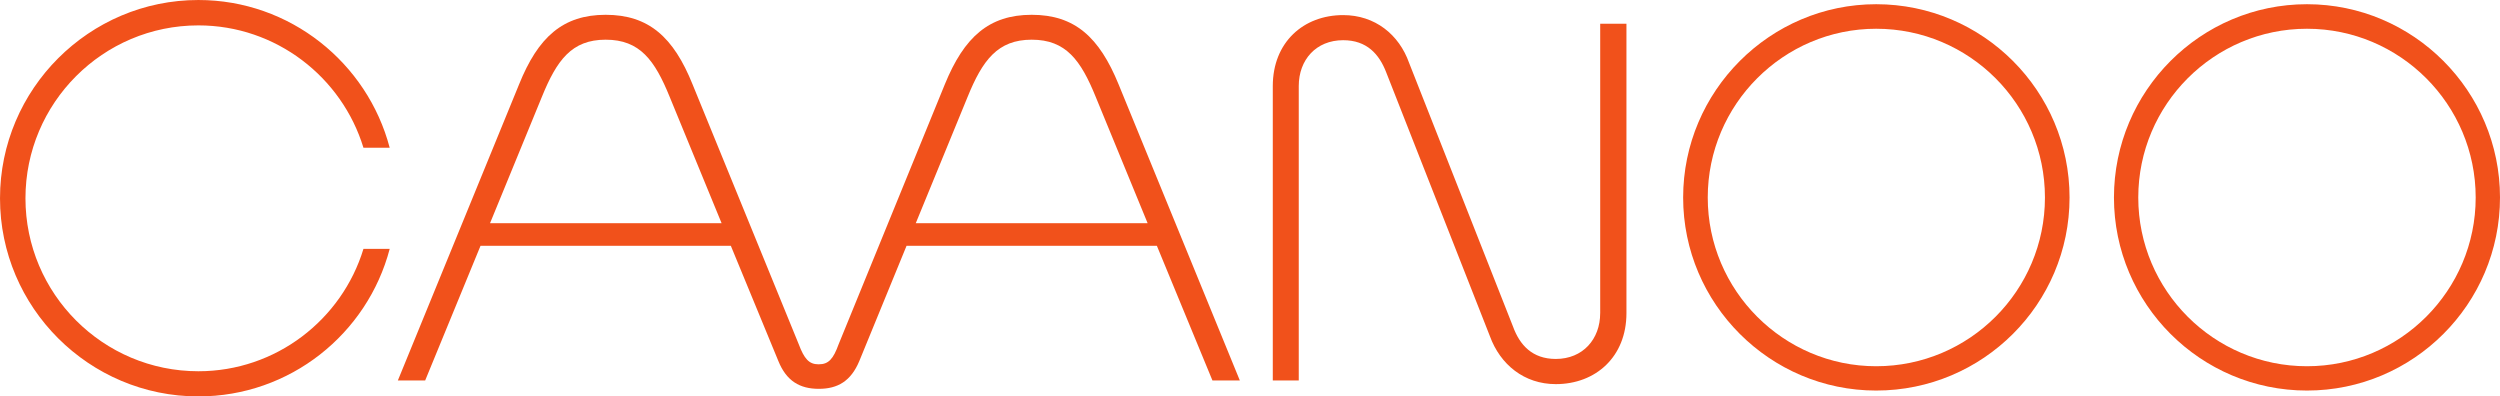 <?xml version="1.0" encoding="UTF-8" standalone="no"?>
<!-- Created with Inkscape (http://www.inkscape.org/) -->

<svg
   xmlns:dc="http://purl.org/dc/elements/1.1/"
   xmlns:cc="http://creativecommons.org/ns#"
   xmlns:rdf="http://www.w3.org/1999/02/22-rdf-syntax-ns#"
   xmlns:svg="http://www.w3.org/2000/svg"
   xmlns="http://www.w3.org/2000/svg"
   xmlns:sodipodi="http://sodipodi.sourceforge.net/DTD/sodipodi-0.dtd"
   xmlns:inkscape="http://www.inkscape.org/namespaces/inkscape"
   width="388.337"
   height="61.577"
   id="svg6419"
   version="1.1"
   inkscape:version="0.48.2 r9819"
   sodipodi:docname="caanoo_logo.svg">
  <defs
     id="defs6421" />
  <sodipodi:namedview
     id="base"
     pagecolor="#ffffff"
     bordercolor="#666666"
     borderopacity="1.0"
     inkscape:pageopacity="0.0"
     inkscape:pageshadow="2"
     inkscape:zoom="1.979899"
     inkscape:cx="191.96675"
     inkscape:cy="-33.502064"
     inkscape:document-units="px"
     inkscape:current-layer="layer1"
     showgrid="false"
     inkscape:window-width="1280"
     inkscape:window-height="1000"
     inkscape:window-x="0"
     inkscape:window-y="24"
     inkscape:window-maximized="1"
     fit-margin-top="0"
     fit-margin-left="0"
     fit-margin-right="0"
     fit-margin-bottom="0"
     inkscape:showpageshadow="false" />
  <g
     inkscape:label="Capa 1"
     inkscape:groupmode="layer"
     id="layer1"
     transform="translate(-140.831,-463.049)">
    <g
       id="g6449">
      <path
         inkscape:connector-curvature="0"
         d="m 432.265,519.938 c -14.397,0 -26.162,-11.764 -26.162,-26.206 0,-14.453 11.764,-26.217 26.162,-26.217 14.497,0 26.217,11.764 26.217,26.217 0,14.442 -11.72,26.206 -26.217,26.206 m 0,-56.234 c -16.486,0 -29.983,13.486 -29.983,30.028 0,16.53 13.497,29.983 29.983,29.983 16.586,0 30.039,-13.453 30.039,-29.983 0,-16.541 -13.453,-30.028 -30.039,-30.028"
         style="fill:#f1511b;fill-opacity:1;fill-rule:nonzero;stroke:none"
         id="path914" />
      <path
         inkscape:connector-curvature="0"
         d="m 499.185,519.938 c -14.453,0 -26.206,-11.764 -26.206,-26.206 0,-14.453 11.753,-26.217 26.206,-26.217 14.453,0 26.206,11.764 26.206,26.217 0,14.442 -11.753,26.206 -26.206,26.206 m 0,-56.234 c -16.53,0 -29.983,13.486 -29.983,30.028 0,16.53 13.453,29.983 29.983,29.983 16.53,0 29.983,-13.453 29.983,-29.983 0,-16.541 -13.453,-30.028 -29.983,-30.028"
         style="fill:#f1511b;fill-opacity:1;fill-rule:nonzero;stroke:none"
         id="path916" />
      <path
         inkscape:connector-curvature="0"
         d="m 171.648,466.993 c 12.053,0 22.296,8.032 25.64,19.008 l 4.077,0 c -3.466,-13.186 -15.486,-22.951 -29.717,-22.951 -16.975,0 -30.816,13.842 -30.816,30.805 0,16.975 13.842,30.772 30.816,30.772 14.231,0 26.251,-9.72 29.717,-22.918 l -4.077,0 c -3.344,10.987 -13.586,19.008 -25.64,19.008 -14.842,0 -26.862,-12.064 -26.862,-26.862 0,-14.797 12.02,-26.862 26.862,-26.862"
         style="fill:#f1511b;fill-opacity:1;fill-rule:nonzero;stroke:none"
         id="path918" />
      <path
         inkscape:connector-curvature="0"
         d="m 389.395,511.696 c 0,4.033 -2.688,7.11 -6.899,7.11 -3.644,0 -5.599,-2.166 -6.643,-5.032 l -16.141,-40.959 c -1.555,-4.388 -5.288,-7.421 -10.242,-7.421 -6.154,0 -10.931,4.21 -10.931,11.02 l 0,45.736 4.033,0 0,-45.736 c 0,-4.077 2.688,-7.121 6.899,-7.121 3.688,0 5.599,2.177 6.688,4.999 l 16.097,40.959 c 1.611,4.432 5.343,7.465 10.242,7.465 6.21,0 10.976,-4.255 10.976,-11.02 l 0,-44.958 -4.077,0 0,44.958 z"
         style="fill:#f1511b;fill-opacity:1;fill-rule:nonzero;stroke:none"
         id="path920" />
      <path
         inkscape:connector-curvature="0"
         d="m 283.082,497.72 8.065,-19.652 c 2.3,-5.643 4.644,-8.854 9.943,-8.854 5.332,0 7.632,3.211 9.931,8.854 l 8.076,19.652 -36.015,0 z m -66.132,0 8.065,-19.652 c 2.3,-5.643 4.599,-8.854 9.898,-8.854 5.332,0 7.632,3.211 9.931,8.854 l 8.076,19.652 -35.971,0 z m 84.14,-32.372 c -6.643,0 -10.498,3.466 -13.497,10.809 l -16.486,40.348 c -0.833,2.3 -1.566,3.133 -3.088,3.133 l -0.044,0 c -1.466,0 -2.211,-0.833 -3.077,-3.133 l -16.486,-40.348 c -2.955,-7.343 -6.821,-10.809 -13.497,-10.809 -6.643,0 -10.498,3.466 -13.453,10.809 l -18.83,45.991 4.244,0 8.598,-20.918 38.882,0 7.376,17.885 c 1.255,3.122 3.344,4.333 6.288,4.333 2.955,0 4.999,-1.211 6.299,-4.333 l 7.332,-17.885 38.882,0 8.632,20.918 4.255,0 -18.83,-45.991 c -2.999,-7.343 -6.821,-10.809 -13.497,-10.809"
         style="fill:#f1511b;fill-opacity:1;fill-rule:nonzero;stroke:none"
         id="path922" />
    </g>
  </g>
</svg>
